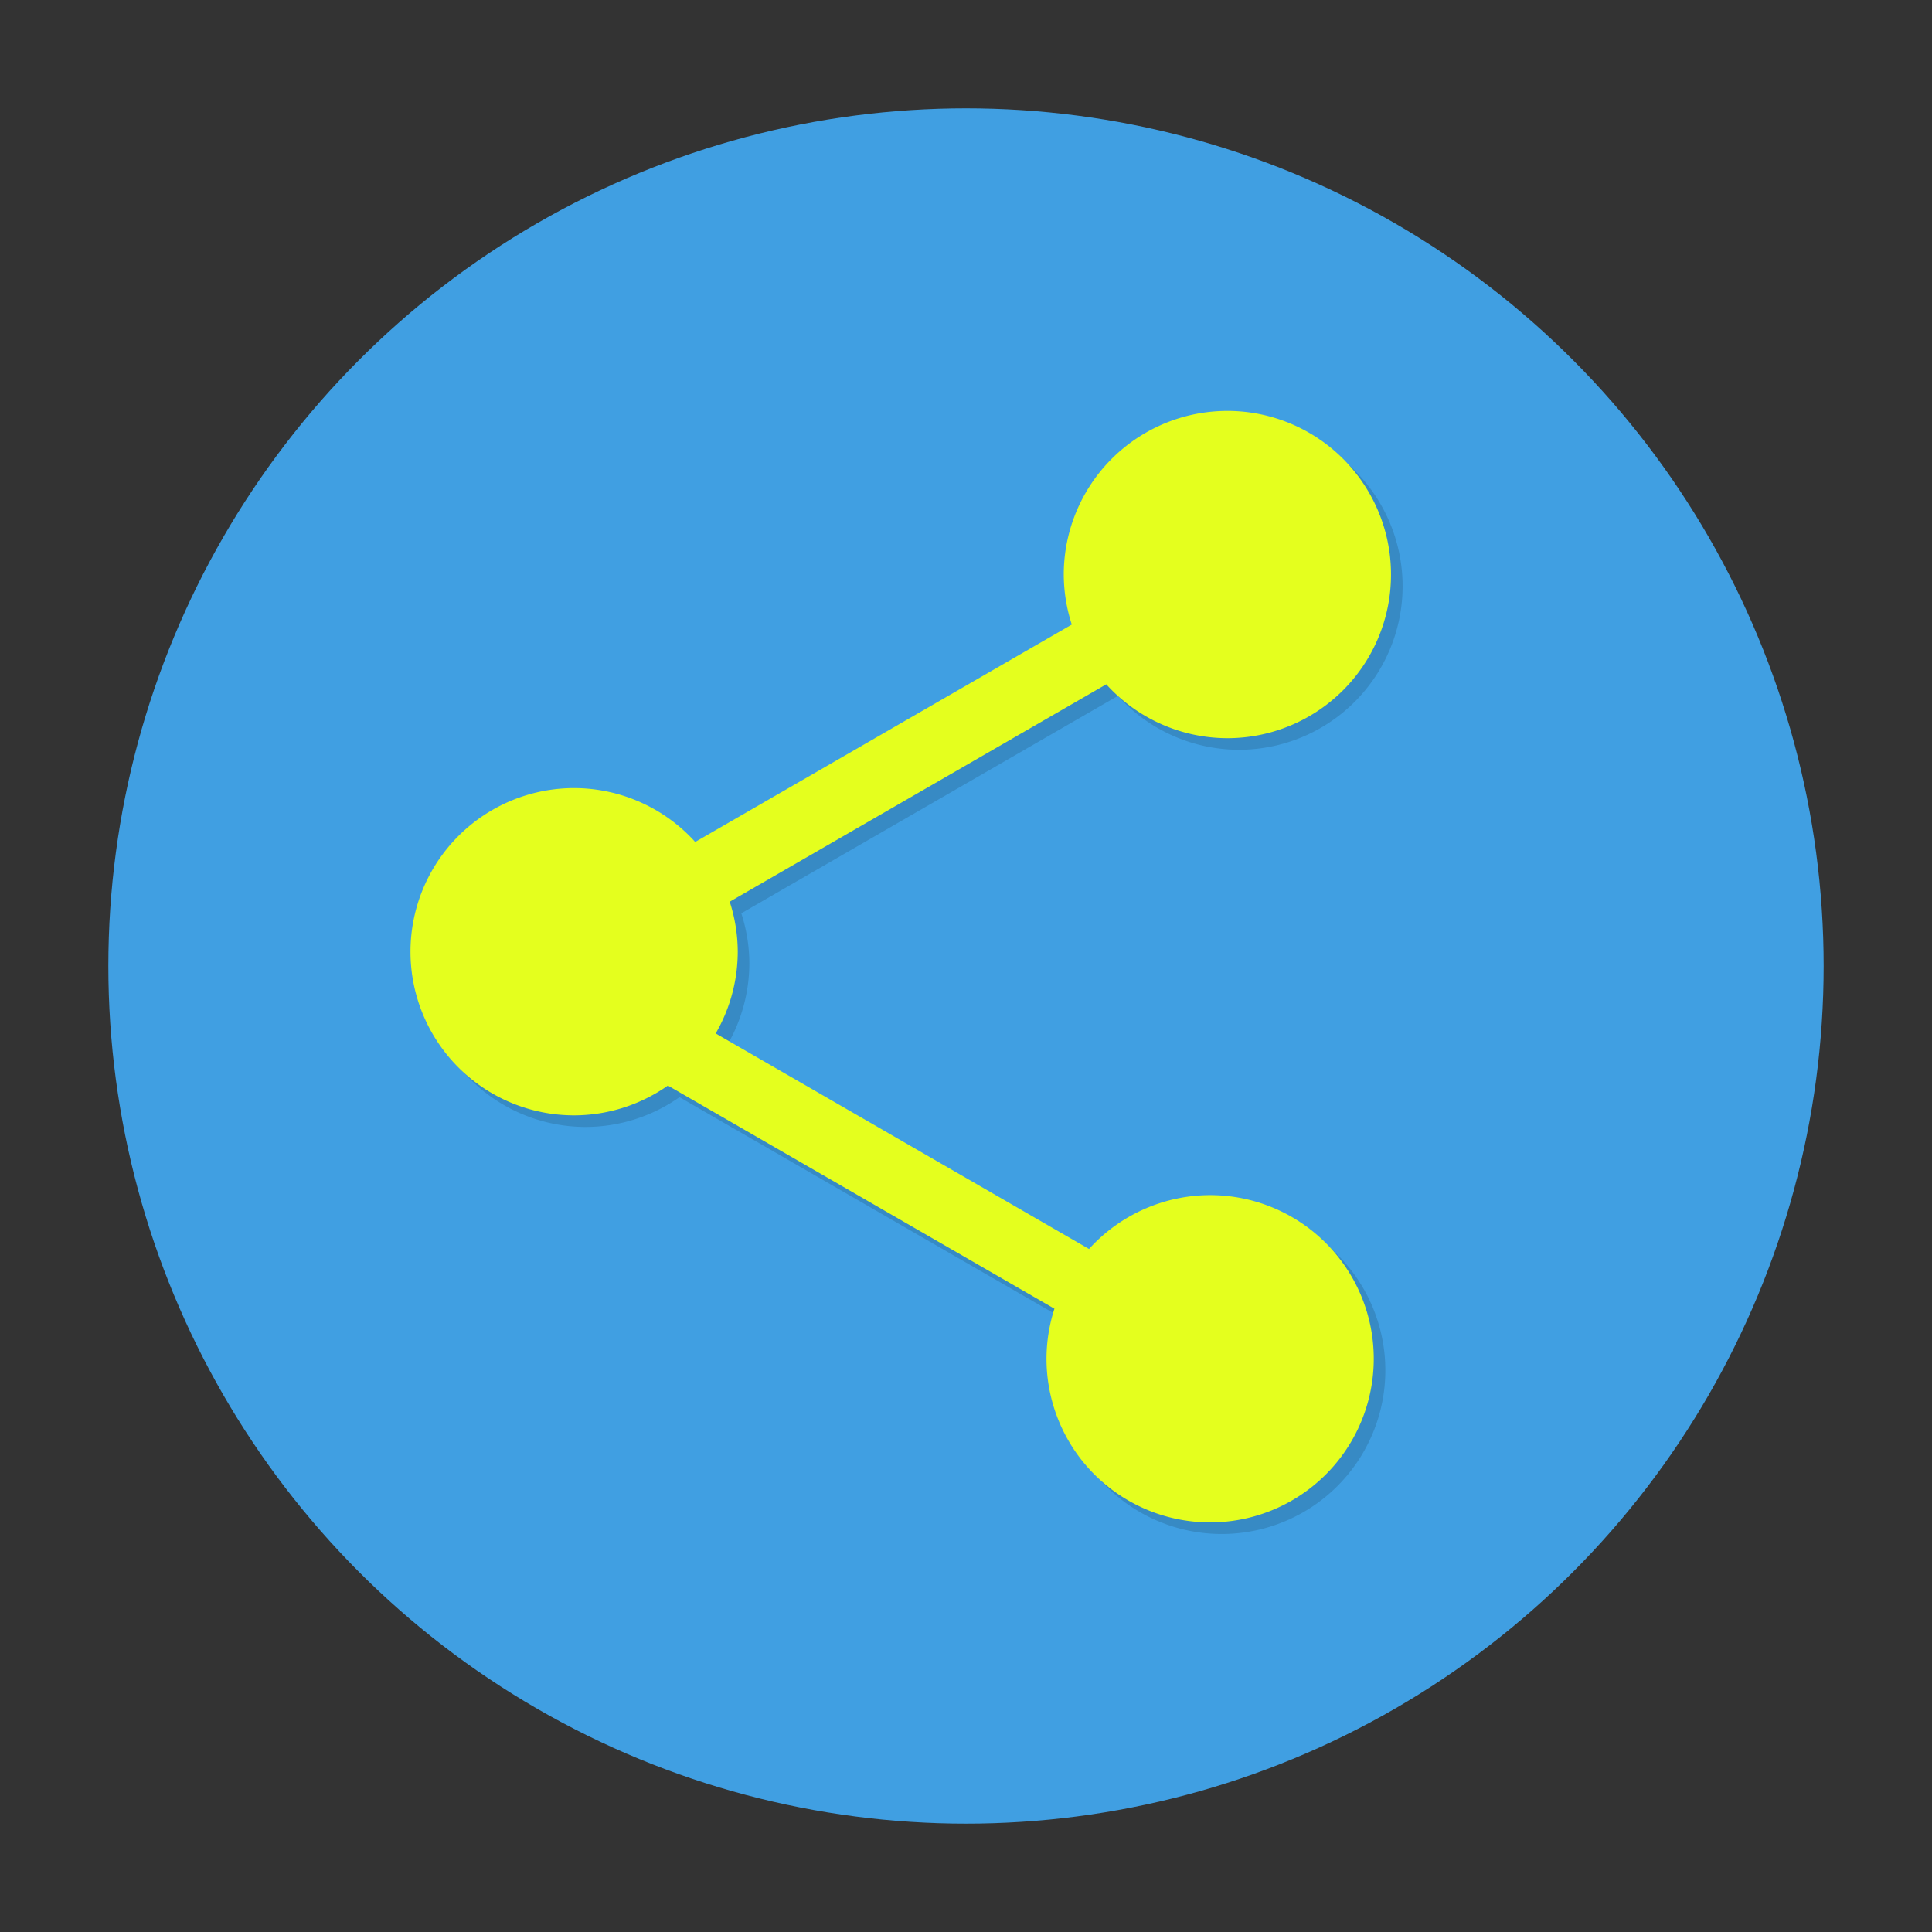 <?xml version="1.0" encoding="UTF-8"?>
<svg version="1.1" viewBox="0 0 1000 1000" xmlns="http://www.w3.org/2000/svg">
 <rect x="0" y="0" width="1000" height="1000" fill="#333333" stroke="none"/>
 <g transform="translate(0 -52.362)">
  <circle cx="500" cy="552.36" r="443.92" fill="#409fe2"/>
  <g transform="matrix(1.052 0 0 1.052 -193.28 -869.21)" fill-opacity=".133">
   <path d="m793.32 1083.9a80.508 80.508 0 0 0 -80.507 80.511 80.508 80.508 0 0 0 3.954 24.598l-185.28 106.97a80.508 80.508 0 0 0 -59.586 -26.507 80.508 80.508 0 0 0 -80.507 80.511 80.508 80.508 0 0 0 80.507 80.507 80.508 80.508 0 0 0 46.148 -14.656l190.17 109.79a80.508 80.508 0 0 0 -3.901 24.622 80.508 80.508 0 0 0 80.511 80.511 80.508 80.508 0 0 0 80.507 -80.511 80.508 80.508 0 0 0 -80.507 -80.507 80.508 80.508 0 0 0 -59.586 26.503l-183.68-106.05a80.508 80.508 0 0 0 10.849 -40.214 80.508 80.508 0 0 0 -3.95 -24.597l185.27-106.97a80.508 80.508 0 0 0 59.586 26.503 80.508 80.508 0 0 0 80.507 -80.507 80.508 80.508 0 0 0 -80.507 -80.511h-4e-3z" fill-opacity=".133"/>
  </g>
  <g transform="matrix(1.052 0 0 1.052 -199.28 -875.21)">
   <path d="m793.32 1083.9a80.508 80.508 0 0 0 -80.507 80.511 80.508 80.508 0 0 0 3.954 24.598l-185.28 106.97a80.508 80.508 0 0 0 -59.586 -26.507 80.508 80.508 0 0 0 -80.507 80.511 80.508 80.508 0 0 0 80.507 80.507 80.508 80.508 0 0 0 46.148 -14.656l190.17 109.79a80.508 80.508 0 0 0 -3.901 24.622 80.508 80.508 0 0 0 80.511 80.511 80.508 80.508 0 0 0 80.507 -80.511 80.508 80.508 0 0 0 -80.507 -80.507 80.508 80.508 0 0 0 -59.586 26.503l-183.68-106.05a80.508 80.508 0 0 0 10.849 -40.214 80.508 80.508 0 0 0 -3.95 -24.597l185.27-106.97a80.508 80.508 0 0 0 59.586 26.503 80.508 80.508 0 0 0 80.507 -80.507 80.508 80.508 0 0 0 -80.507 -80.511h-4e-3z" fill="#e4ff1e"/>
  </g>
 </g>
</svg>
